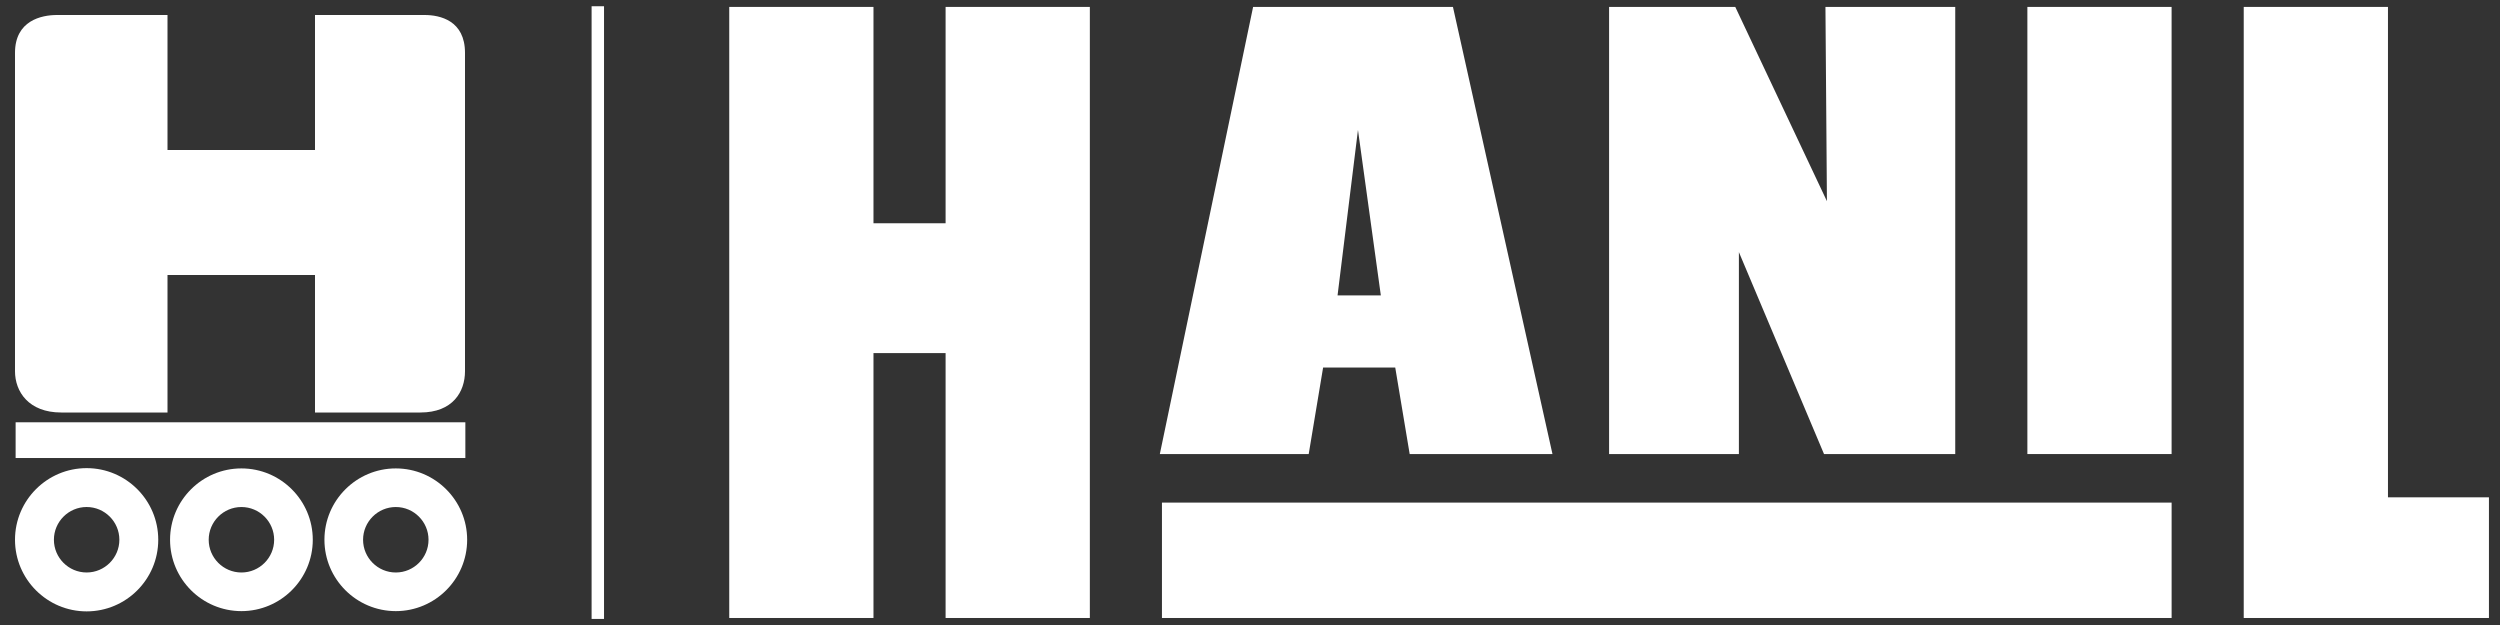 <?xml version="1.0" encoding="utf-8"?>
<!-- Generator: Adobe Illustrator 16.0.0, SVG Export Plug-In . SVG Version: 6.00 Build 0)  -->
<!DOCTYPE svg PUBLIC "-//W3C//DTD SVG 1.1//EN" "http://www.w3.org/Graphics/SVG/1.1/DTD/svg11.dtd">
<svg version="1.1" id="Layer_1" xmlns="http://www.w3.org/2000/svg" xmlns:xlink="http://www.w3.org/1999/xlink" x="0px" y="0px"
	 width="1000px" height="250px" viewBox="0 0 1000 250" enable-background="new 0 0 1000 250" xml:space="preserve">
<rect x="0" y="0" width="1000" height="250" fill="#333333" stroke="none"/>
<polygon fill="#FFFFFF" points="378.237,2.768 378.237,89.307 349.391,89.307 349.391,2.768 291.7,2.768 291.7,247.194 
	349.391,247.194 349.391,141.237 378.237,141.237 378.237,247.194 435.938,247.194 435.938,2.768 "/>
<path fill="#FFFFFF" d="M620.988,181.619L581.18,2.768h-79.938l-37.31,178.852h59.549l5.763-34.614h28.852l5.776,34.614H620.988z
	 M535.022,118.154l8.165-66.182l9.146,66.182H535.022z"/>
<polygon fill="#FFFFFF" points="643.635,2.768 643.635,181.619 695.556,181.619 695.556,100.849 729.606,181.619 782.096,181.619 
	782.096,2.768 730.18,2.768 730.771,80.472 694.109,2.768 "/>
<rect x="810.952" y="2.768" fill="#FFFFFF" width="57.688" height="178.852"/>
<polygon fill="#FFFFFF" points="897.492,2.768 897.492,247.194 995.575,247.194 995.575,198.93 955.185,198.93 955.185,2.768 "/>
<rect x="464.781" y="201.04" fill="#FFFFFF" width="403.864" height="46.154"/>
<g>
	<g>
		<path fill="#FFFFFF" d="M168.166,165c12.931,0,17.834-8.281,17.834-16.5V21.15C186,8.19,176.005,6,169.821,6H126v54H67V6H22.804
			C16.619,6,6,8.19,6,21.15v127.341C6,156.715,11.53,165,24.46,165H67v-55h59v55H168.166z"/>
		<path fill="#FFFFFF" d="M96.572,244.448c-15.742,0-28.549-12.805-28.549-28.542c0-15.742,12.808-28.541,28.549-28.541
			c15.736,0,28.54,12.809,28.54,28.541C125.112,231.644,112.308,244.448,96.572,244.448z M96.573,202.809
			c-7.221,0-13.093,5.889-13.093,13.094c0,7.218,5.872,13.093,13.093,13.093c7.214,0,13.086-5.875,13.086-13.093
			C109.659,208.697,103.787,202.809,96.573,202.809z"/>
		<path fill="#FFFFFF" d="M158.322,244.448c-15.742,0-28.549-12.805-28.549-28.542c0-15.742,12.808-28.541,28.549-28.541
			c15.736,0,28.54,12.809,28.54,28.541C186.862,231.644,174.058,244.448,158.322,244.448z M158.323,202.809
			c-7.221,0-13.093,5.889-13.093,13.094c0,7.218,5.872,13.093,13.093,13.093c7.214,0,13.086-5.875,13.086-13.093
			C171.409,208.697,165.537,202.809,158.323,202.809z"/>
		<path fill="#FFFFFF" d="M34.652,244.553C18.855,244.553,6,231.7,6,215.902c0-15.802,12.85-28.649,28.652-28.649
			c15.804,0,28.648,12.856,28.648,28.649C63.3,231.7,50.456,244.553,34.652,244.553z M34.652,202.805
			c-7.216,0-13.088,5.889-13.088,13.094c0,7.218,5.876,13.093,13.088,13.093c7.214,0,13.096-5.875,13.096-13.093
			C47.748,208.693,41.871,202.805,34.652,202.805z"/>
		<rect x="6.247" y="168.915" fill="#FFFFFF" width="179.896" height="14.29"/>
	</g>
</g>
<rect x="236.639" y="2.498" fill="#FFFFFF" width="4.971" height="245.074"/>
</svg>
